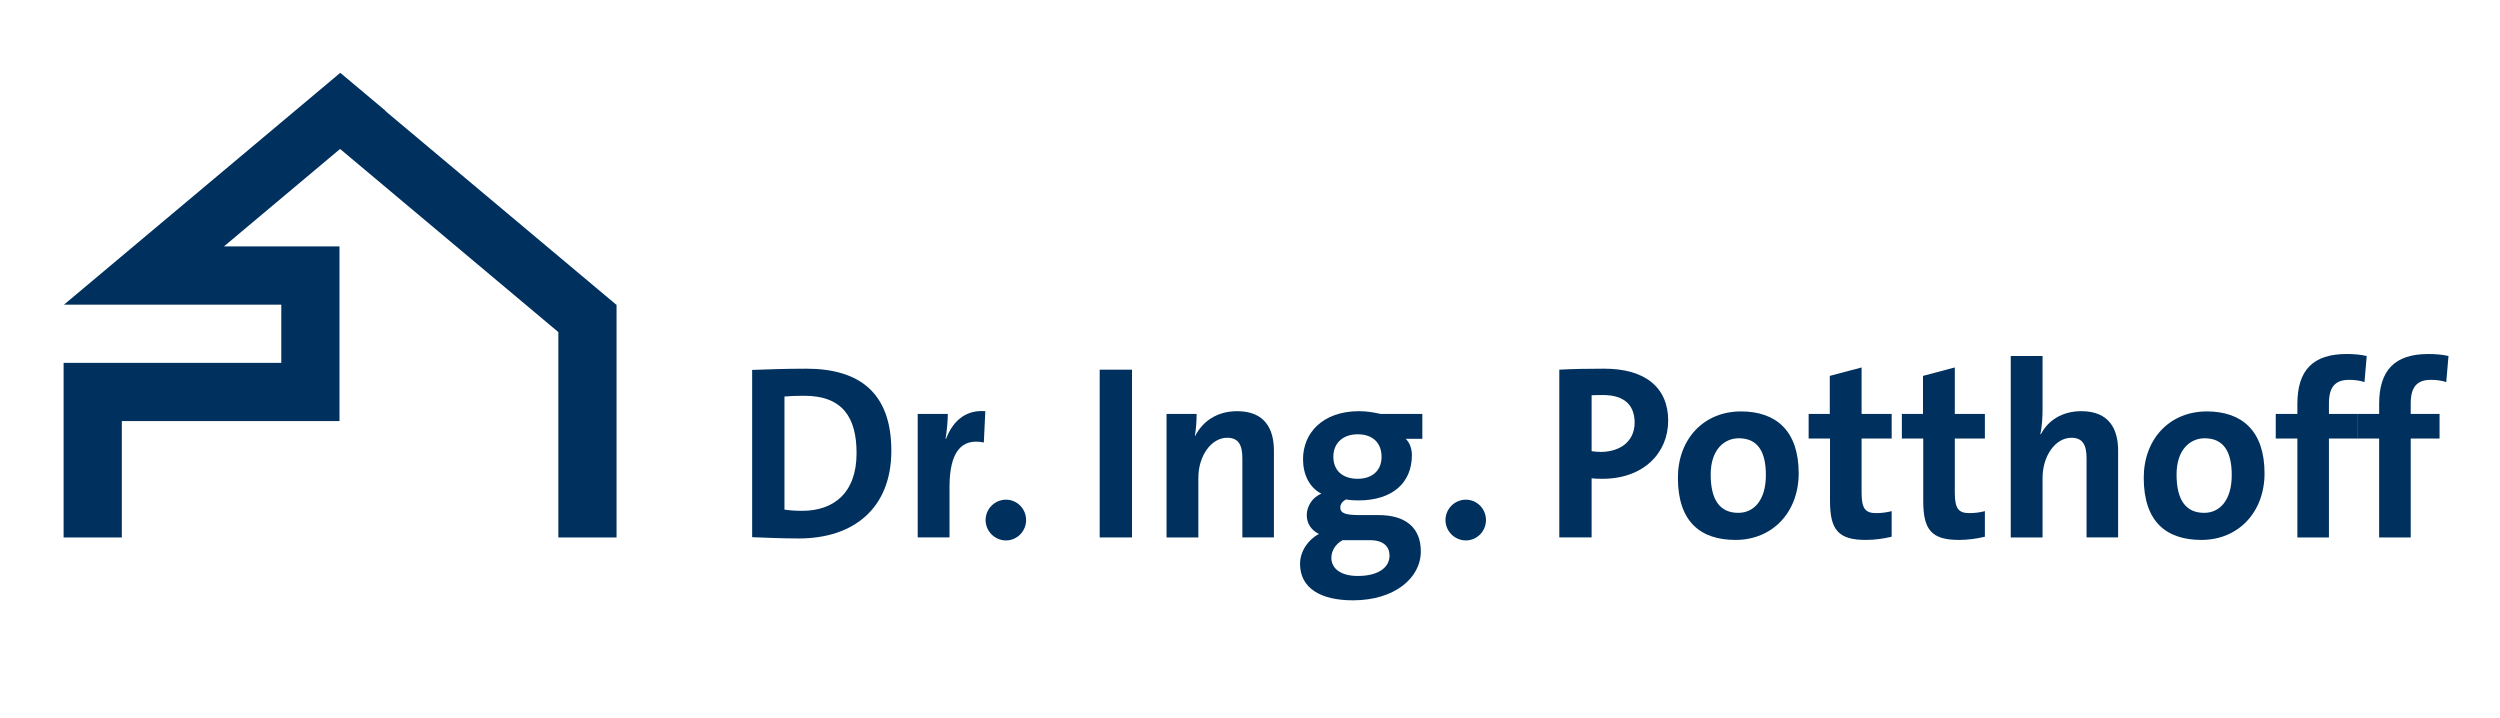 <?xml version="1.0" encoding="utf-8"?>
<!-- Generator: Adobe Illustrator 16.0.4, SVG Export Plug-In . SVG Version: 6.00 Build 0)  -->
<!DOCTYPE svg PUBLIC "-//W3C//DTD SVG 1.1//EN" "http://www.w3.org/Graphics/SVG/1.1/DTD/svg11.dtd">
<svg version="1.1" id="Ebene_1" xmlns="http://www.w3.org/2000/svg" xmlns:xlink="http://www.w3.org/1999/xlink" x="0px" y="0px"
	 width="212.404px" height="60.993px" viewBox="0 0 212.404 60.993" enable-background="new 0 0 212.404 60.993"
	 xml:space="preserve">
<g>
	<polygon fill="#00305E" points="28.911,6.186 5.438,25.883 5.483,25.883 13.13,25.883 23.899,25.883 23.899,30.828 10.35,30.828 
		5.404,30.828 5.404,35.773 5.404,45.664 10.35,45.664 10.35,35.773 23.899,35.773 28.843,35.773 28.843,30.828 28.843,25.883 
		28.843,20.937 23.899,20.937 19.024,20.937 28.894,12.655 47.438,28.216 47.438,45.664 52.383,45.664 52.383,25.883 52.351,25.883 
		32.739,9.428 32.757,9.414 	"/>
	<g>
		<path fill="#00305E" d="M67.875,45.748c-1.479,0-2.767-0.064-3.971-0.107V31.429c1.12-0.043,2.851-0.105,4.604-0.105
			c4.414,0,7.222,1.963,7.222,6.969C75.73,43.191,72.521,45.748,67.875,45.748z M68.318,33.625c-0.634,0-1.225,0.021-1.668,0.064
			v9.607c0.38,0.064,0.95,0.105,1.5,0.105c2.682,0,4.625-1.52,4.625-4.898C72.774,35.441,71.57,33.625,68.318,33.625z"/>
		<path fill="#00305E" d="M83.588,37.595c-1.943-0.402-2.915,0.865-2.915,3.779v4.287h-2.703V35.166h2.556
			c0,0.529-0.063,1.373-0.19,2.113h0.042c0.507-1.33,1.521-2.492,3.336-2.344L83.588,37.595z"/>
		<path fill="#00305E" d="M87.179,44.183c0,0.951-0.76,1.732-1.71,1.732c-0.95,0-1.731-0.781-1.731-1.732
			c0-0.949,0.781-1.73,1.731-1.73C86.419,42.453,87.179,43.234,87.179,44.183z"/>
		<path fill="#00305E" d="M93.431,45.662V31.408h2.745v14.254H93.431z"/>
		<path fill="#00305E" d="M105.553,45.662v-6.715c0-1.098-0.296-1.754-1.289-1.754c-1.373,0-2.45,1.564-2.45,3.4v5.068h-2.703
			V35.166h2.556c0,0.486-0.042,1.311-0.148,1.859l0.021,0.021c0.634-1.246,1.858-2.111,3.569-2.111c2.365,0,3.125,1.52,3.125,3.357
			v7.369H105.553z"/>
		<path fill="#00305E" d="M114.952,51.005c-2.788,0-4.498-1.057-4.498-3.105c0-1.098,0.739-2.09,1.605-2.533
			c-0.634-0.316-1.035-0.865-1.035-1.605c0-0.76,0.507-1.541,1.246-1.816c-1.035-0.527-1.562-1.646-1.562-2.936
			c0-2.217,1.668-4.074,4.751-4.074c0.697,0,1.246,0.105,1.837,0.23h3.548v2.113h-1.415c0.317,0.295,0.528,0.803,0.528,1.393
			c0,2.324-1.626,3.844-4.541,3.844c-0.359,0-0.76-0.021-1.035-0.084c-0.338,0.148-0.507,0.422-0.507,0.676
			c0,0.486,0.401,0.654,1.626,0.654h1.626c2.281,0,3.59,1.057,3.59,3.084C120.717,49.126,118.457,51.005,114.952,51.005z
			 M116.388,45.894h-1.837c-0.148,0-0.359,0-0.486,0c-0.612,0.338-0.95,0.908-0.95,1.5c0,0.971,0.887,1.541,2.239,1.541
			c1.774,0,2.703-0.738,2.703-1.73C118.056,46.443,117.549,45.894,116.388,45.894z M115.353,36.898c-1.289,0-2.07,0.781-2.07,1.9
			c0,1.162,0.76,1.881,2.07,1.881c1.225,0,2.027-0.697,2.027-1.859C117.38,37.617,116.62,36.898,115.353,36.898z"/>
		<path fill="#00305E" d="M126.251,44.183c0,0.951-0.76,1.732-1.71,1.732c-0.95,0-1.731-0.781-1.731-1.732
			c0-0.949,0.781-1.73,1.731-1.73C125.491,42.453,126.251,43.234,126.251,44.183z"/>
		<path fill="#00305E" d="M136.156,40.679c-0.254,0-0.592,0-0.93-0.043v5.025h-2.745V31.408c1.161-0.064,2.429-0.084,3.823-0.084
			c3.505,0,5.427,1.625,5.427,4.412C141.731,38.503,139.619,40.679,136.156,40.679z M136.198,33.562c-0.338,0-0.654,0-0.972,0.021
			v4.75c0.275,0.043,0.55,0.064,0.803,0.064c1.689-0.021,2.852-0.951,2.852-2.492C138.881,34.47,138.057,33.562,136.198,33.562z"/>
		<path fill="#00305E" d="M147.455,45.873c-2.977,0-4.898-1.541-4.898-5.279c0-3.273,2.175-5.639,5.363-5.639
			c2.979,0,4.9,1.648,4.9,5.26C152.82,43.507,150.603,45.873,147.455,45.873z M147.73,37.236c-1.204,0-2.387,0.93-2.387,3.084
			s0.781,3.252,2.344,3.252c1.331,0,2.345-1.078,2.345-3.211C150.032,38.333,149.314,37.236,147.73,37.236z"/>
		<path fill="#00305E" d="M158.522,45.873c-2.323,0-3.041-0.844-3.041-3.293v-5.322h-1.816v-2.092h1.796v-3.23l2.703-0.717v3.948
			h2.555v2.092h-2.555v4.604c0,1.352,0.316,1.732,1.245,1.732c0.444,0,0.93-0.064,1.31-0.17v2.176
			C160.043,45.767,159.262,45.873,158.522,45.873z"/>
		<path fill="#00305E" d="M166.443,45.873c-2.323,0-3.041-0.844-3.041-3.293v-5.322h-1.816v-2.092h1.795v-3.23l2.703-0.717v3.948
			h2.555v2.092h-2.555v4.604c0,1.352,0.316,1.732,1.246,1.732c0.443,0,0.929-0.064,1.309-0.17v2.176
			C167.963,45.767,167.182,45.873,166.443,45.873z"/>
		<path fill="#00305E" d="M177.277,45.662v-6.715c0-1.098-0.295-1.754-1.288-1.754c-1.372,0-2.45,1.564-2.45,3.4v5.068h-2.703
			V30.246h2.703v4.498c0,0.635-0.041,1.521-0.189,2.133l0.042,0.021c0.612-1.182,1.816-1.963,3.442-1.963
			c2.365,0,3.125,1.52,3.125,3.357v7.369H177.277z"/>
		<path fill="#00305E" d="M187.035,45.873c-2.978,0-4.899-1.541-4.899-5.279c0-3.273,2.175-5.639,5.364-5.639
			c2.978,0,4.899,1.648,4.899,5.26C192.399,43.507,190.182,45.873,187.035,45.873z M187.31,37.236c-1.204,0-2.386,0.93-2.386,3.084
			s0.781,3.252,2.344,3.252c1.33,0,2.344-1.078,2.344-3.211C189.611,38.333,188.894,37.236,187.31,37.236z"/>
		<path fill="#00305E" d="M200.891,32.462c-0.423-0.146-0.908-0.189-1.31-0.189c-1.183,0-1.711,0.613-1.711,2.006v0.887h2.45v2.092
			h-2.45v8.404h-2.682v-8.404h-1.837v-2.092h1.837v-0.844c0-2.852,1.31-4.245,4.181-4.245c0.57,0,1.162,0.042,1.711,0.169
			L200.891,32.462z"/>
		<path fill="#00305E" d="M207.838,32.462c-0.422-0.146-0.907-0.189-1.309-0.189c-1.183,0-1.711,0.613-1.711,2.006v0.887h2.45v2.092
			h-2.45v8.404h-2.682v-8.404h-1.838v-2.092h1.838v-0.844c0-2.852,1.309-4.245,4.182-4.245c0.57,0,1.161,0.042,1.71,0.169
			L207.838,32.462z"/>
	</g>
</g>
</svg>
